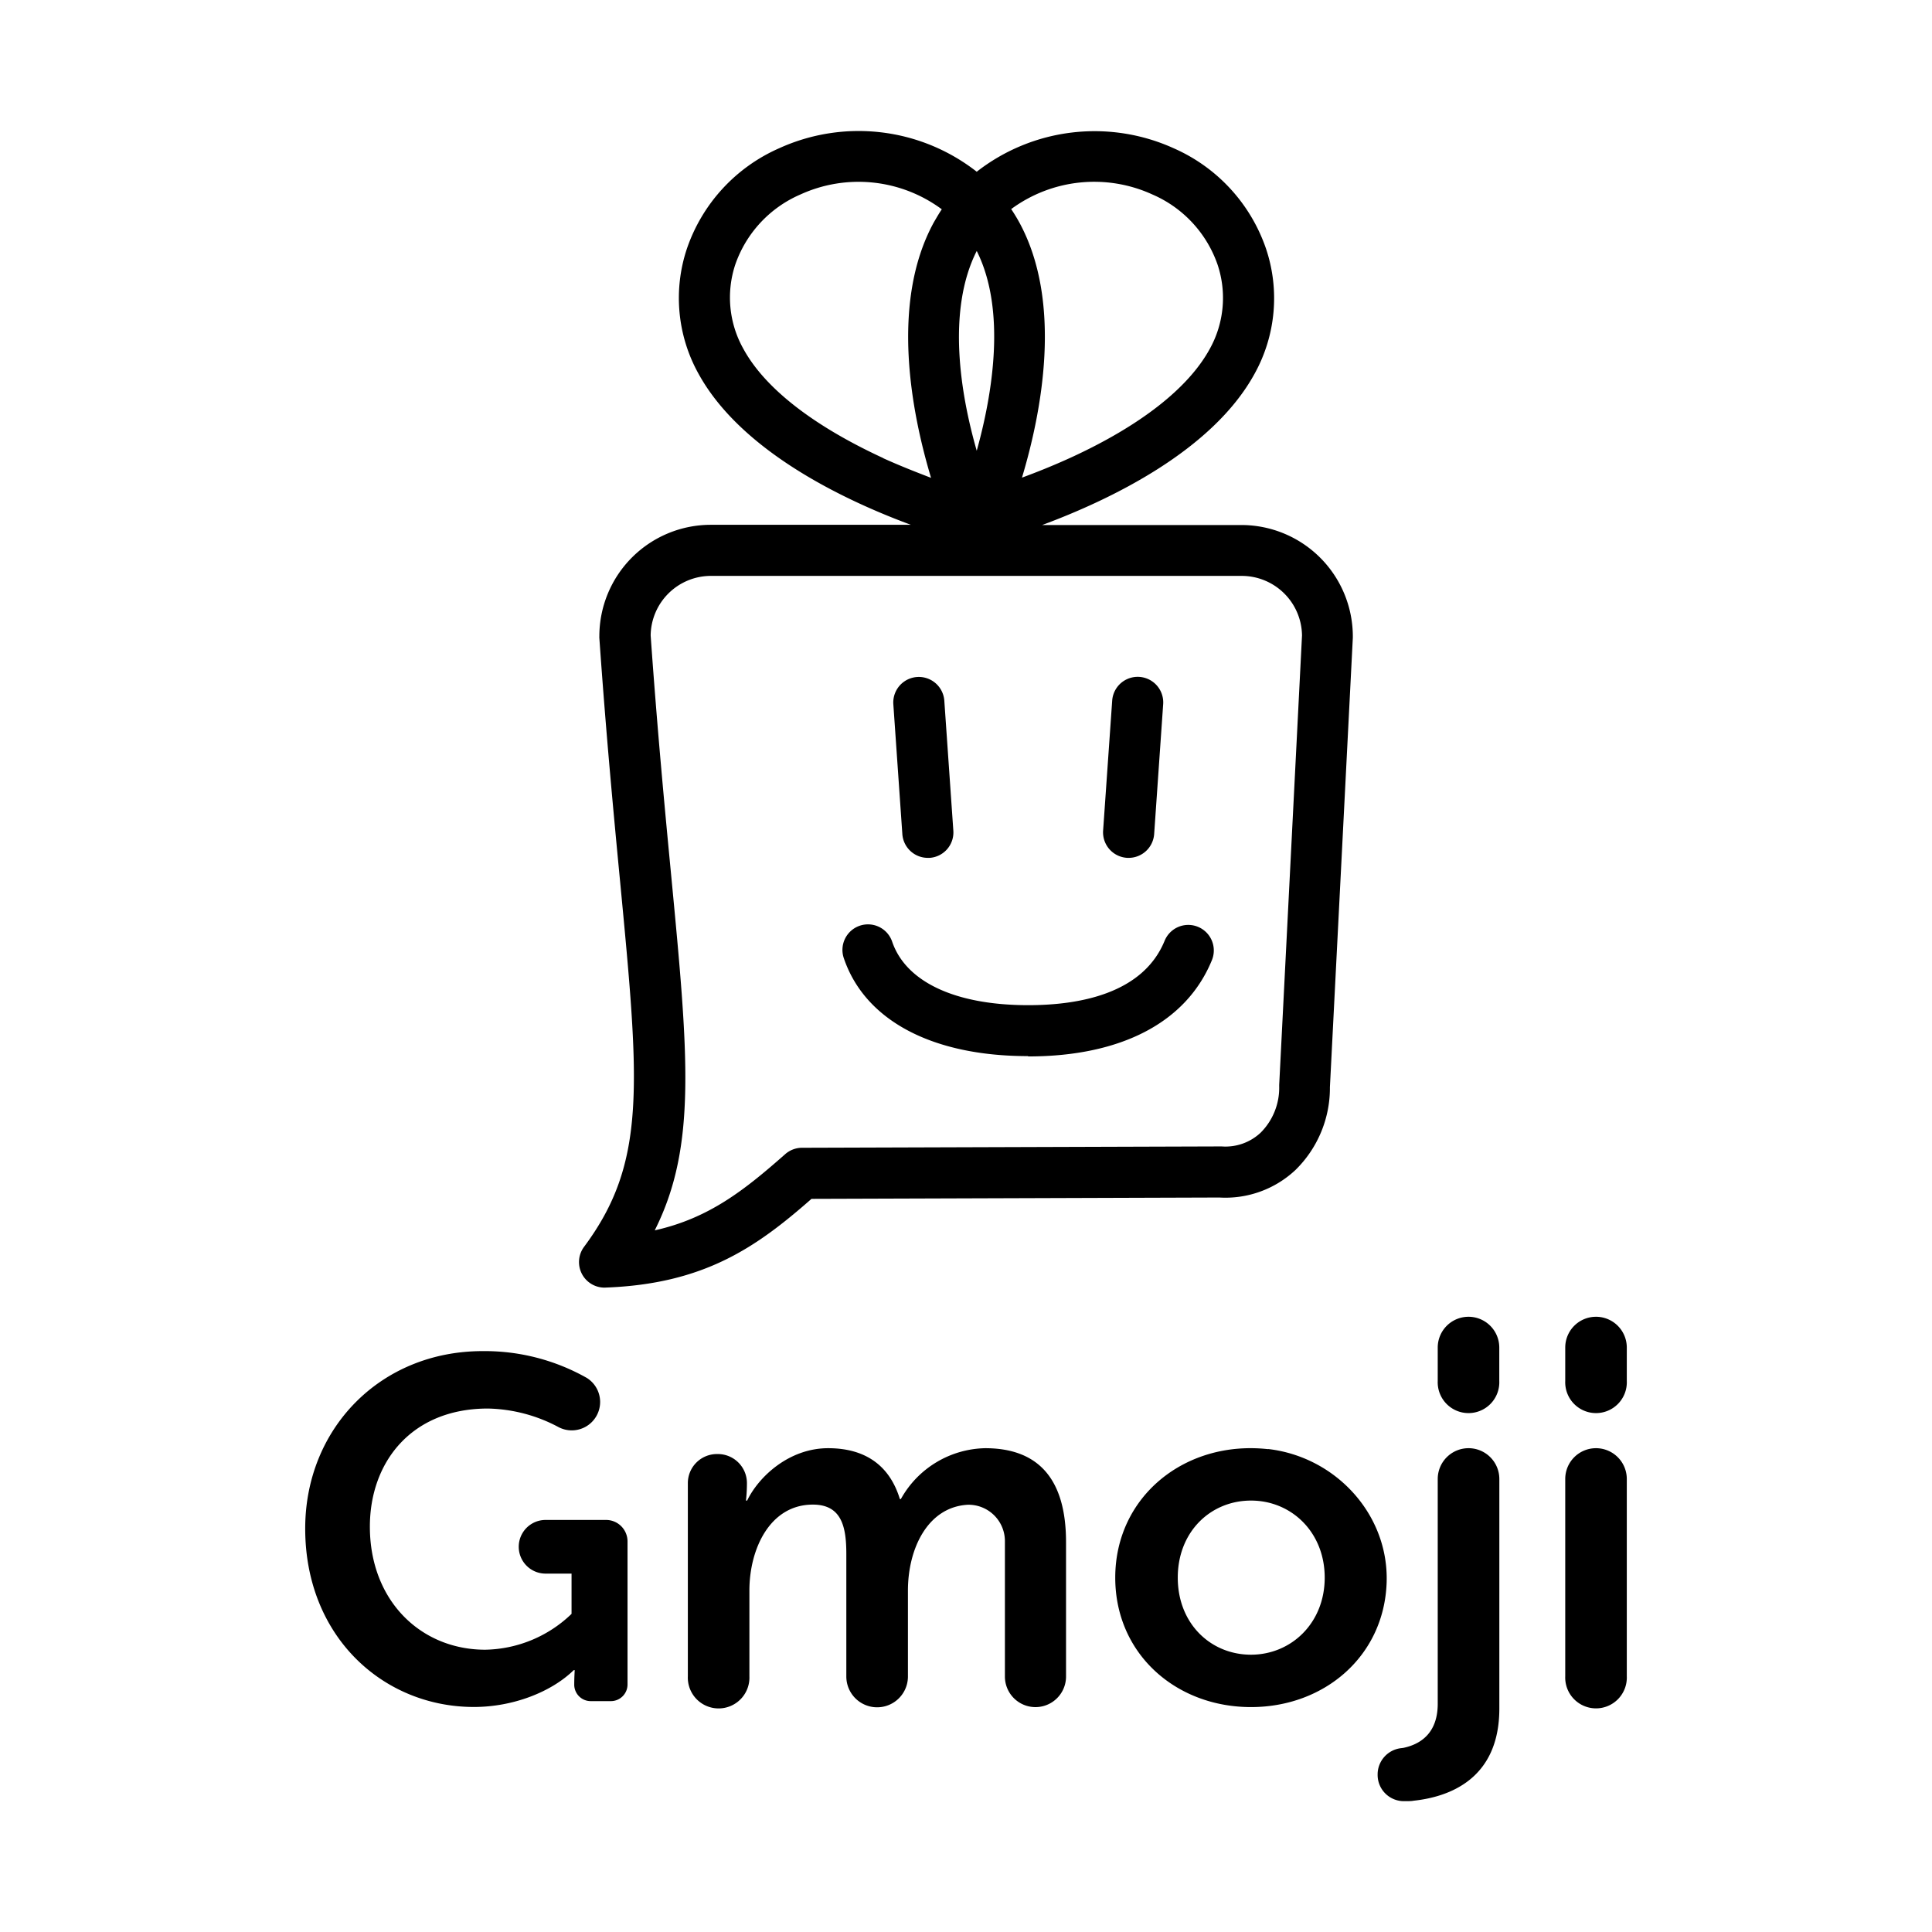 <svg xmlns="http://www.w3.org/2000/svg" viewBox="0 0 360 360"><path d="M113,283.22H101.66a5,5,0,1,0,0,10h4.84v7.5a23.74,23.74,0,0,1-16.08,6.68c-12,0-21.5-9.12-21.5-22.94,0-11.93,7.67-22,22-22a29.09,29.09,0,0,1,13.17,3.47,5.29,5.29,0,0,0,5.26-9.17,38.65,38.65,0,0,0-19.42-5c-19.06,0-33.06,14.45-33.06,33.06,0,20.15,14.54,33.25,31.44,33.25,7.32,0,14.45-2.81,18.6-6.87h.18s-.09,1.36-.09,2.71a3.07,3.07,0,0,0,3.07,3.07h3.76a3.1,3.1,0,0,0,3.1-3.1v-26.7A4,4,0,0,0,113,283.22Zm70.59-13.37a18.4,18.4,0,0,0-15.73,9.48h-.18c-1.9-6.23-6.41-9.48-13.37-9.48-7.22,0-12.91,5.24-15.09,9.76H139a29.62,29.62,0,0,0,.18-3.25,5.42,5.42,0,0,0-5.42-5.42h-.18a5.42,5.42,0,0,0-5.41,5.42v36a5.74,5.74,0,1,0,11.47,0v-16c0-7.69,3.79-16,11.83-16,5.42,0,6.23,4.25,6.23,9.22v22.81a5.74,5.74,0,1,0,11.48,0v-16c0-7.83,3.68-15.57,11.13-16a6.78,6.78,0,0,1,6.94,6.88V312.4a5.69,5.69,0,1,0,11.39,0v-25C198.65,275.27,193.22,269.85,183.56,269.85Zm52.7.18c-15.37-1.71-28.48,8.75-28.48,23.94,0,14.19,11.29,24.12,25.3,24.12,13.7,0,24.81-9.52,25.27-23.22C258.8,282.19,248.87,271.44,236.27,270Zm-3.18,38.3c-7.51,0-13.65-5.78-13.65-14.36s6.14-14.36,13.65-14.36,13.73,5.87,13.73,14.36S240.58,308.33,233.09,308.33Zm40.52-38.48a5.74,5.74,0,0,0-5.73,5.74v41.88c0,5.61-3.36,7.58-6.4,8.22l-.37.05a4.93,4.93,0,0,0-4.43,4.86v.14a4.89,4.89,0,0,0,4.93,4.88c.75,0,1.4,0,1.75-.08,6.68-.71,16-4.05,16-17.17V275.58A5.74,5.74,0,0,0,273.6,269.85Zm0-24.49a5.74,5.74,0,0,0-5.73,5.73v6.24a5.74,5.74,0,1,0,11.47,0v-6.24A5.74,5.74,0,0,0,273.6,245.36Zm23.76,24.49a5.73,5.73,0,0,0-5.73,5.74v36.76a5.74,5.74,0,1,0,11.47,0V275.58A5.74,5.74,0,0,0,297.36,269.85Zm0-24.49a5.73,5.73,0,0,0-5.73,5.73v6.24a5.74,5.74,0,1,0,11.47,0v-6.24A5.74,5.74,0,0,0,297.36,245.36Zm-184.69-5.44h.17c18.32-.68,28.07-7.5,38.34-16.53l76-.25A19.07,19.07,0,0,0,241.4,218a21.4,21.4,0,0,0,6.41-15.42l4.27-83.75c0-.08,0-.16,0-.24a20.78,20.78,0,0,0-20.75-20.76H194.19c12.57-4.66,31.73-13.8,39.6-28.22a29,29,0,0,0,2.12-23.25,31.59,31.59,0,0,0-17.18-18.72A35.7,35.7,0,0,0,182,32a35.71,35.71,0,0,0-36.78-4.39A31.57,31.57,0,0,0,128,46.32a29,29,0,0,0,2.12,23.25c7.87,14.42,27,23.56,39.61,28.22H132.43a20.77,20.77,0,0,0-20.75,20.76,3,3,0,0,0,0,.33c1.26,18,2.69,33.09,3.85,45.2,3.65,38.22,5,52.53-6.7,68.25a4.76,4.76,0,0,0,3.82,7.6ZM214.76,36.25a22.13,22.13,0,0,1,12.12,13.07A19.55,19.55,0,0,1,225.43,65c-4,7.34-13,14.35-25.93,20.28-3.22,1.47-6.32,2.71-9.07,3.72,3.61-12,7.68-32.56-.51-47.58q-.7-1.27-1.5-2.46A26.06,26.06,0,0,1,214.76,36.25ZM182,46.76c5.57,11.13,2.9,26.8,0,37.23C179,73.57,176.36,57.92,182,46.76Zm-17.4,38.61c-13-6-22.06-13-26.07-20.35A19.53,19.53,0,0,1,137,49.32a22.11,22.11,0,0,1,12.12-13.07A26.05,26.05,0,0,1,175.49,39c-.54.79-1,1.61-1.5,2.46-8.18,15-4.11,35.58-.5,47.58C170.78,88,167.73,86.81,164.55,85.37Zm-32.12,21.94h98.9a11.24,11.24,0,0,1,11.23,11.12l-4.25,83.73c0,.08,0,.16,0,.24a11.84,11.84,0,0,1-3.44,8.64,9.57,9.57,0,0,1-7.28,2.58h-.27l-77.94.25a4.77,4.77,0,0,0-3.14,1.21C138.67,221.8,132.09,227,122,229.26c7.88-15.67,6.26-32.62,3.07-66.09-1.15-12-2.58-27-3.83-44.77A11.24,11.24,0,0,1,132.43,107.31Zm40.41,52.54h.34a4.75,4.75,0,0,0,4.41-5.08l-1.68-24.2a4.76,4.76,0,1,0-9.5.66l1.68,24.21A4.76,4.76,0,0,0,172.84,159.85Zm37.1,0h.33a4.77,4.77,0,0,0,4.74-4.43l1.68-24.21a4.76,4.76,0,1,0-9.5-.66l-1.69,24.2A4.76,4.76,0,0,0,209.94,159.84Zm-18.4,37c17.35,0,29.5-6.37,34.23-17.94a4.76,4.76,0,0,0-8.81-3.61c-4.06,9.94-16.07,12-25.42,12-13.52,0-22.74-4.29-25.33-11.78a4.76,4.76,0,1,0-9,3.1C161.21,190.16,173.72,196.79,191.54,196.79Z"/></svg>